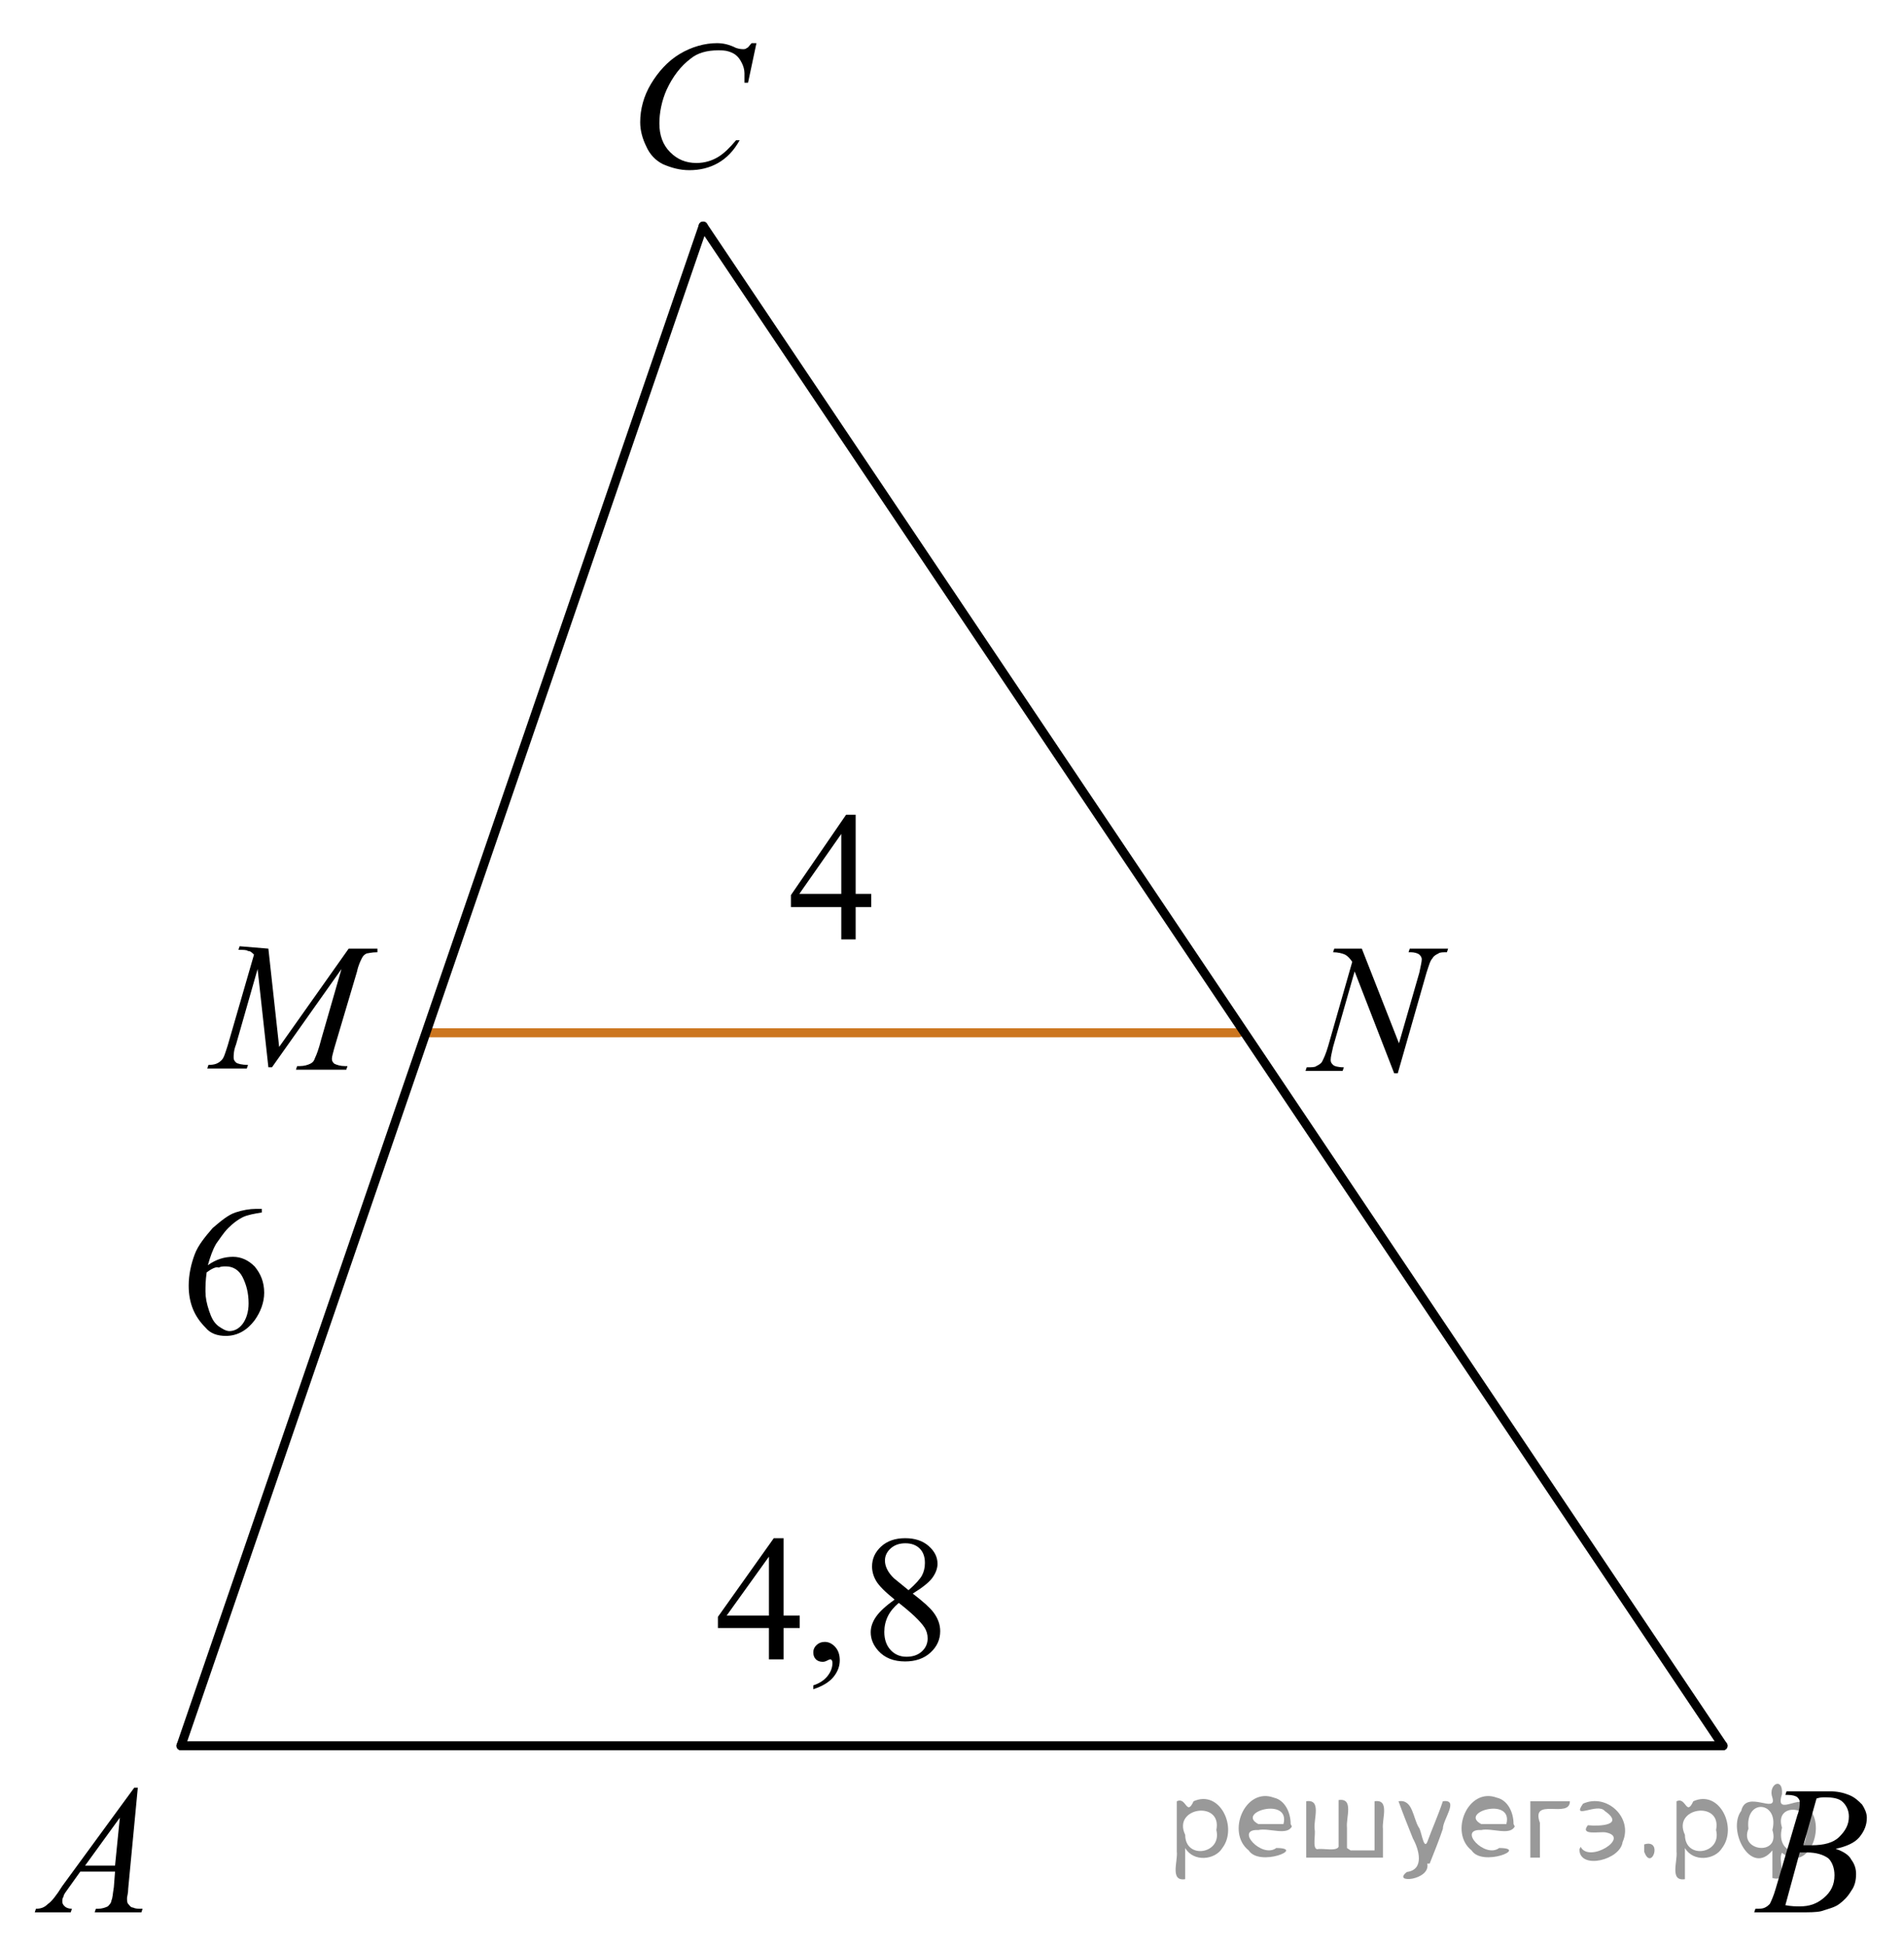 <?xml version="1.0" encoding="utf-8"?>
<!-- Generator: Adobe Illustrator 27.2.0, SVG Export Plug-In . SVG Version: 6.00 Build 0)  -->
<svg version="1.1" id="Слой_1" xmlns="http://www.w3.org/2000/svg" xmlns:xlink="http://www.w3.org/1999/xlink" x="0px" y="0px"
	 width="158.881px" height="162.369px" viewBox="0 0 158.881 162.369" enable-background="new 0 0 158.881 162.369"
	 xml:space="preserve">
<line fill="none" stroke="#CC761F" stroke-width="0.75" stroke-linecap="round" stroke-linejoin="round" stroke-miterlimit="10" x1="35.794" y1="86.173" x2="103.381" y2="86.173"/>
<line fill="none" stroke="#000000" stroke-width="0.75" stroke-linecap="round" stroke-linejoin="round" stroke-miterlimit="10" x1="58.675" y1="18.861" x2="143.781" y2="145.669"/>
<line fill="none" stroke="#000000" stroke-width="0.75" stroke-linecap="round" stroke-linejoin="round" stroke-miterlimit="10" x1="15.1" y1="145.669" x2="58.675" y2="18.861"/>
<line fill="none" stroke="#000000" stroke-width="0.75" stroke-linecap="round" stroke-linejoin="round" stroke-miterlimit="10" x1="143.781" y1="145.669" x2="15.1" y2="145.669"/>
<g>
	<g>
		<g>
			<g>
				<g>
					<g>
						<g>
							<g>
								<g>
									<g>
										<g>
											<g>
												<g>
													<g>
														<g>
															<g>
																<g>
																	<g>
																		<g>
																			<g>
																				<g>
																					<g>
																						<g>
																							<g>
																								<defs>
																									<rect id="SVGID_1_" y="145.669" width="15.1" height="16.7"/>
																								</defs>
																								<clipPath id="SVGID_00000166649561700147747490000006468024240372087209_">
																									<use xlink:href="#SVGID_1_"  overflow="visible"/>
																								</clipPath>
																								<g clip-path="url(#SVGID_00000166649561700147747490000006468024240372087209_)">
																									<g enable-background="new    ">
																										<path d="M11.5,149.169l-0.8,8.4c0,0.4-0.1,0.7-0.1,0.8c0,0.2,0,0.4,0.1,0.5s0.2,0.3,0.4,0.3
																											c0.2,0.1,0.4,0.1,0.8,0.1l-0.1,0.3H7.9l0.1-0.3h0.2c0.3,0,0.6-0.1,0.8-0.2c0.1-0.1,0.3-0.3,0.3-0.5
																											c0.1-0.2,0.1-0.5,0.2-1.1l0.1-1.3H6.7l-1,1.4c-0.2,0.3-0.4,0.5-0.4,0.7c-0.1,0.1-0.1,0.3-0.1,0.4
																											c0,0.2,0.1,0.3,0.2,0.4s0.3,0.2,0.6,0.2l-0.1,0.3h-3l0.1-0.3c0.4,0,0.7-0.1,1-0.4
																											c0.3-0.2,0.7-0.7,1.2-1.5l6-8.2L11.5,149.169L11.5,149.169z M10,151.669l-2.9,4h2.5L10,151.669z"/>
																									</g>
																								</g>
																							</g>
																						</g>
																					</g>
																				</g>
																			</g>
																		</g>
																	</g>
																</g>
															</g>
														</g>
													</g>
												</g>
											</g>
										</g>
									</g>
								</g>
							</g>
						</g>
					</g>
				</g>
			</g>
		</g>
	</g>
</g>
<g>
	<g>
		<g>
			<g>
				<g>
					<g>
						<g>
							<g>
								<g>
									<g>
										<g>
											<g>
												<g>
													<g>
														<g>
															<g>
																<g>
																	<g>
																		<g>
																			<g>
																				<g>
																					<g>
																						<g>
																							<g>
																								<g>
																									<defs>
																										
																											<rect id="SVGID_00000017474780539627750790000010109372939535661202_" x="143.781" y="145.669" width="15.1" height="16.7"/>
																									</defs>
																									<clipPath id="SVGID_00000159441632757794266230000008902703214798456721_">
																										<use xlink:href="#SVGID_00000017474780539627750790000010109372939535661202_"  overflow="visible"/>
																									</clipPath>
																									<g clip-path="url(#SVGID_00000159441632757794266230000008902703214798456721_)">
																										<g enable-background="new    ">
																											<path d="M148.981,149.769l0.1-0.3h3.6c0.6,0,1.1,0.1,1.6,0.3s0.8,0.5,1.1,0.8c0.2,0.3,0.4,0.7,0.4,1.1
																												c0,0.6-0.2,1.1-0.6,1.6s-1.1,0.8-2,1c0.6,0.2,1.1,0.5,1.3,0.9c0.3,0.4,0.4,0.8,0.4,1.2
																												c0,0.5-0.1,1-0.4,1.4c-0.3,0.5-0.6,0.8-1,1.1c-0.4,0.3-0.9,0.4-1.5,0.6c-0.4,0.1-1,0.1-1.9,0.1h-3.7
																												l0.1-0.3c0.4,0,0.6,0,0.8-0.1c0.2-0.1,0.3-0.2,0.4-0.3c0.1-0.2,0.3-0.6,0.5-1.3l1.8-6.1
																												c0.2-0.5,0.2-0.9,0.2-1.1s-0.1-0.3-0.2-0.4c-0.1-0.1-0.4-0.2-0.8-0.2
																												C149.081,149.769,148.981,149.769,148.981,149.769z M148.981,158.97c0.5,0.1,0.9,0.1,1.2,0.1
																												c0.8,0,1.4-0.2,2-0.7c0.6-0.5,0.9-1.1,0.9-1.9c0-0.6-0.2-1.1-0.5-1.4c-0.4-0.3-1-0.5-1.8-0.5
																												c-0.2,0-0.4,0-0.6,0L148.981,158.97z M150.481,153.97c0.3,0,0.6,0,0.7,0c1,0,1.8-0.2,2.3-0.7
																												s0.8-1,0.8-1.7c0-0.5-0.2-0.9-0.5-1.2c-0.3-0.3-0.8-0.4-1.5-0.4c-0.2,0-0.4,0-0.7,0.1L150.481,153.97
																												z"/>
																										</g>
																									</g>
																								</g>
																							</g>
																						</g>
																					</g>
																				</g>
																			</g>
																		</g>
																	</g>
																</g>
															</g>
														</g>
													</g>
												</g>
											</g>
										</g>
									</g>
								</g>
							</g>
						</g>
					</g>
				</g>
			</g>
		</g>
	</g>
</g>
<g>
	<g>
		<g>
			<g>
				<g>
					<g>
						<g>
							<g>
								<g>
									<g>
										<g>
											<g>
												<g>
													<g>
														<g>
															<g>
																<g>
																	<g>
																		<g>
																			<g>
																				<g>
																					<g>
																						<g>
																							<g>
																								<g>
																									<defs>
																										
																											<rect id="SVGID_00000009591261285592547630000018320822115400485311_" x="50.322" width="16.5" height="18.1"/>
																									</defs>
																									<clipPath id="SVGID_00000031918055843700570930000018403203749928819602_">
																										<use xlink:href="#SVGID_00000009591261285592547630000018320822115400485311_"  overflow="visible"/>
																									</clipPath>
																									<g clip-path="url(#SVGID_00000031918055843700570930000018403203749928819602_)">
																										<g enable-background="new    ">
																											<path d="M63.122,3.6l-0.7,3.3h-0.3V6.1c0-0.3-0.1-0.6-0.2-0.8c-0.1-0.2-0.2-0.4-0.4-0.6
																												s-0.4-0.3-0.7-0.4c-0.3-0.1-0.6-0.1-0.9-0.1c-0.9,0-1.7,0.2-2.3,0.7c-0.8,0.6-1.5,1.5-2,2.6
																												c-0.4,0.9-0.6,1.9-0.6,2.8c0,1,0.3,1.8,0.9,2.4c0.6,0.6,1.3,0.9,2.2,0.9c0.7,0,1.3-0.2,1.8-0.5
																												s1-0.8,1.5-1.4h0.3c-0.5,0.9-1.1,1.5-1.8,1.9c-0.7,0.4-1.5,0.6-2.4,0.6c-0.8,0-1.5-0.2-2.2-0.5
																												c-0.6-0.3-1.1-0.8-1.4-1.5c-0.3-0.6-0.5-1.3-0.5-2c0-1.1,0.3-2.2,0.9-3.2c0.6-1,1.4-1.9,2.4-2.5
																												s2.1-0.9,3.1-0.9c0.5,0,1,0.1,1.6,0.4c0.3,0.1,0.5,0.1,0.6,0.1c0.1,0,0.2,0,0.3-0.1
																												c0.1,0,0.2-0.2,0.4-0.4H63.122L63.122,3.6z"/>
																										</g>
																									</g>
																								</g>
																							</g>
																						</g>
																					</g>
																				</g>
																			</g>
																		</g>
																	</g>
																</g>
															</g>
														</g>
													</g>
												</g>
											</g>
										</g>
									</g>
								</g>
							</g>
						</g>
					</g>
				</g>
			</g>
		</g>
	</g>
</g>
<g>
	<g>
		<g>
			<g>
				<g>
					<g>
						<g>
							<g>
								<g>
									<g>
										<g>
											<g>
												<g>
													<g>
														<g>
															<g>
																<g>
																	<g>
																		<g>
																			<g>
																				<g>
																					<g>
																						<g>
																							<g>
																								<defs>
																									
																										<rect id="SVGID_00000088815286639966268970000014732903200716469935_" x="63.201" y="64.485" width="12.4" height="16.7"/>
																								</defs>
																								<clipPath id="SVGID_00000076603862530942136420000018382188403547279764_">
																									<use xlink:href="#SVGID_00000088815286639966268970000014732903200716469935_"  overflow="visible"/>
																								</clipPath>
																								<g clip-path="url(#SVGID_00000076603862530942136420000018382188403547279764_)">
																									<g enable-background="new    ">
																										<path d="M72.701,74.585v1.1h-1.3v2.7h-1.2v-2.7h-4.2v-1l4.6-6.7h0.8v6.6L72.701,74.585
																											L72.701,74.585z M70.201,74.585v-5l-3.5,5H70.201z"/>
																									</g>
																								</g>
																							</g>
																						</g>
																					</g>
																				</g>
																			</g>
																		</g>
																	</g>
																</g>
															</g>
														</g>
													</g>
												</g>
											</g>
										</g>
									</g>
								</g>
							</g>
						</g>
					</g>
				</g>
			</g>
		</g>
	</g>
</g>
<g>
	<g>
		<g>
			<g>
				<g>
					<g>
						<g>
							<g>
								<g>
									<g>
										<g>
											<g>
												<g>
													<g>
														<g>
															<g>
																<g>
																	<g>
																		<g>
																			<g>
																				<g>
																					<g>
																						<g>
																							<g>
																								<defs>
																									
																										<rect id="SVGID_00000108277836246486866430000002206734560573570747_" x="12.845" y="97.37" width="12.4" height="18.1"/>
																								</defs>
																								<clipPath id="SVGID_00000099621048673480329180000015462968203449808260_">
																									<use xlink:href="#SVGID_00000108277836246486866430000002206734560573570747_"  overflow="visible"/>
																								</clipPath>
																								<g clip-path="url(#SVGID_00000099621048673480329180000015462968203449808260_)">
																									<g enable-background="new    ">
																										<path d="M21.845,100.87v0.3c-0.6,0.1-1.2,0.2-1.6,0.4s-0.8,0.5-1.2,0.9c-0.4,0.4-0.7,0.9-1,1.3
																											c-0.3,0.5-0.5,1.1-0.7,1.8c0.7-0.5,1.4-0.7,2.1-0.7s1.3,0.3,1.8,0.8c0.5,0.6,0.8,1.3,0.8,2.2
																											c0,0.8-0.3,1.6-0.8,2.3c-0.6,0.8-1.4,1.3-2.4,1.3c-0.7,0-1.3-0.2-1.7-0.7c-0.9-0.9-1.4-2-1.4-3.5
																											c0-0.9,0.2-1.8,0.5-2.6s0.9-1.5,1.5-2.2c0.7-0.6,1.3-1.1,1.9-1.3s1.2-0.3,1.7-0.3H21.845
																											L21.845,100.87z M17.245,106.169c-0.1,0.7-0.1,1.2-0.1,1.6c0,0.5,0.1,1,0.3,1.6s0.4,1,0.8,1.3
																											c0.3,0.2,0.6,0.4,0.9,0.4c0.4,0,0.8-0.2,1.1-0.6s0.5-1,0.5-1.7c0-0.9-0.2-1.6-0.5-2.2
																											c-0.3-0.6-0.8-0.9-1.4-0.9c-0.2,0-0.4,0-0.6,0.1C18.045,105.669,17.645,105.87,17.245,106.169z"/>
																									</g>
																								</g>
																							</g>
																						</g>
																					</g>
																				</g>
																			</g>
																		</g>
																	</g>
																</g>
															</g>
														</g>
													</g>
												</g>
											</g>
										</g>
									</g>
								</g>
							</g>
						</g>
					</g>
				</g>
			</g>
		</g>
	</g>
</g>
<g>
	<g>
		<g>
			<g>
				<g>
					<g>
						<g>
							<g>
								<g>
									<g>
										<g>
											<g>
												<g>
													<g>
														<g>
															<g>
																<g>
																	<g>
																		<g>
																			<g>
																				<g>
																					<g>
																						<g>
																							<g>
																								<g>
																									<defs>
																										
																											<rect id="SVGID_00000155124259057438522760000007507279403423792058_" x="106.039" y="75.356" width="17.9" height="18.1"/>
																									</defs>
																									<clipPath id="SVGID_00000015335911180942192200000003066570857452795545_">
																										<use xlink:href="#SVGID_00000155124259057438522760000007507279403423792058_"  overflow="visible"/>
																									</clipPath>
																									<g clip-path="url(#SVGID_00000015335911180942192200000003066570857452795545_)">
																										<g enable-background="new    ">
																											<path d="M113.639,79.156l3.1,7.9l1.7-5.9c0.1-0.5,0.2-0.9,0.2-1.1s-0.1-0.3-0.2-0.4s-0.4-0.2-0.7-0.2
																												c-0.1,0-0.1,0-0.2,0l0.1-0.3h3.2l-0.1,0.3c-0.3,0-0.6,0-0.7,0.1c-0.2,0.1-0.4,0.2-0.5,0.4
																												c-0.2,0.2-0.3,0.6-0.5,1.2l-2.4,8.4h-0.3l-3.3-8.5l-1.8,6.3c-0.1,0.5-0.2,0.8-0.2,1.1
																												c0,0.2,0.1,0.3,0.2,0.4c0.1,0.1,0.4,0.2,0.9,0.2l-0.1,0.3h-3.1l0.1-0.3c0.4,0,0.7,0,0.8-0.1
																												c0.2-0.1,0.4-0.2,0.5-0.4c0.1-0.2,0.3-0.6,0.5-1.3l2-7c-0.2-0.3-0.4-0.5-0.6-0.6c-0.2-0.1-0.6-0.2-1-0.2
																												l0.1-0.3H113.639L113.639,79.156z"/>
																										</g>
																									</g>
																								</g>
																							</g>
																						</g>
																					</g>
																				</g>
																			</g>
																		</g>
																	</g>
																</g>
															</g>
														</g>
													</g>
												</g>
											</g>
										</g>
									</g>
								</g>
							</g>
						</g>
					</g>
				</g>
			</g>
		</g>
	</g>
</g>
<g>
	<g>
		<g>
			<g>
				<g>
					<g>
						<g>
							<g>
								<g>
									<g>
										<g>
											<g>
												<g>
													<g>
														<g>
															<g>
																<g>
																	<g>
																		<g>
																			<defs>
																				
																					<rect id="SVGID_00000091706575605081600880000013904005321187251631_" x="14.895" y="75.356" width="20.7" height="16.7"/>
																			</defs>
																			<clipPath id="SVGID_00000031903943158246731280000009858091013293115579_">
																				<use xlink:href="#SVGID_00000091706575605081600880000013904005321187251631_"  overflow="visible"/>
																			</clipPath>
																			<g clip-path="url(#SVGID_00000031903943158246731280000009858091013293115579_)">
																				<g enable-background="new    ">
																					<path d="M22.395,79.156l0.9,8.2l5.8-8.2h2.4v0.3c-0.5,0-0.8,0.1-0.9,0.1c-0.2,0.1-0.3,0.2-0.4,0.4
																						c-0.1,0.2-0.3,0.6-0.4,1.1l-1.9,6.4c-0.1,0.4-0.2,0.7-0.2,0.9c0,0.2,0.1,0.3,0.2,0.4c0.2,0.1,0.5,0.2,0.9,0.2
																						h0.2l-0.1,0.3h-4.2l0.1-0.3h0.2c0.4,0,0.7-0.1,0.9-0.2c0.2-0.1,0.3-0.2,0.4-0.5c0.1-0.2,0.3-0.7,0.5-1.5
																						l1.7-5.9l-5.8,8.2h-0.3l-0.9-8.2l-1.8,6.3c-0.2,0.5-0.2,0.9-0.2,1.1s0.1,0.3,0.2,0.4s0.5,0.2,1,0.2l-0.1,0.3
																						h-3.3l0.1-0.3l0,0c0.5,0,0.8-0.1,1.1-0.4c0.2-0.2,0.3-0.6,0.5-1.2l2.2-7.6c-0.2-0.2-0.3-0.3-0.5-0.3
																						c-0.1-0.1-0.4-0.1-0.8-0.1l0.1-0.3L22.395,79.156L22.395,79.156z"/>
																				</g>
																			</g>
																		</g>
																	</g>
																</g>
															</g>
														</g>
													</g>
												</g>
											</g>
										</g>
									</g>
								</g>
							</g>
						</g>
					</g>
				</g>
			</g>
		</g>
	</g>
</g>
<g>
	<g>
		<defs>
			
				<rect id="SVGID_00000164475020613298924800000014609255085895189156_" x="56.981" y="124.839" width="24.84" height="18.713"/>
		</defs>
		<clipPath id="SVGID_00000020368194048839490440000012648857942200048547_">
			<use xlink:href="#SVGID_00000164475020613298924800000014609255085895189156_"  overflow="visible"/>
		</clipPath>
		<g clip-path="url(#SVGID_00000020368194048839490440000012648857942200048547_)">
		</g>
	</g>
	<g>
		<defs>
			<polygon id="SVGID_00000168804421791733478760000002212404250650466457_" points="57.133,143.897 81.972,143.897 
				81.972,124.853 57.133,124.853 57.133,143.897 			"/>
		</defs>
		<clipPath id="SVGID_00000095305054841994441730000007750224050897680574_">
			<use xlink:href="#SVGID_00000168804421791733478760000002212404250650466457_"  overflow="visible"/>
		</clipPath>
		<g clip-path="url(#SVGID_00000095305054841994441730000007750224050897680574_)">
			<path d="M66.734,134.807v1.038h-1.349v2.615h-1.223v-2.615h-4.255V134.91l4.662-6.561h0.815v6.458H66.734z
				 M64.163,134.807v-4.917l-3.528,4.917H64.163z"/>
			<path d="M67.864,140.952v-0.321c0.509-0.166,0.903-0.423,1.183-0.77c0.278-0.349,0.418-0.718,0.418-1.107
				c0-0.093-0.021-0.17-0.066-0.233c-0.034-0.044-0.069-0.065-0.103-0.065c-0.055,0-0.173,0.048-0.356,0.145
				c-0.089,0.044-0.183,0.065-0.281,0.065c-0.242,0-0.435-0.07-0.578-0.211c-0.144-0.142-0.215-0.337-0.215-0.585
				c0-0.238,0.093-0.443,0.278-0.613c0.185-0.171,0.411-0.256,0.678-0.256c0.326,0,0.616,0.14,0.871,0.42
				c0.254,0.28,0.382,0.651,0.382,1.114c0,0.501-0.177,0.968-0.53,1.399
				C69.189,140.364,68.63,140.704,67.864,140.952z"/>
			<path d="M74.652,133.47c-0.796-0.643-1.309-1.159-1.538-1.549s-0.345-0.794-0.345-1.213
				c0-0.643,0.252-1.197,0.756-1.662s1.174-0.697,2.009-0.697c0.81,0,1.463,0.217,1.957,0.649
				c0.494,0.434,0.741,0.929,0.741,1.483c0,0.37-0.134,0.748-0.4,1.133s-0.823,0.838-1.668,1.358
				c0.87,0.663,1.445,1.184,1.728,1.563c0.375,0.497,0.564,1.02,0.564,1.571c0,0.696-0.27,1.292-0.809,1.786
				c-0.538,0.494-1.245,0.742-2.12,0.742c-0.953,0-1.697-0.295-2.231-0.885c-0.425-0.472-0.638-0.988-0.638-1.549
				c0-0.439,0.149-0.873,0.448-1.304C73.405,134.468,73.921,133.992,74.652,133.47z M75.001,133.748
				c-0.41,0.342-0.715,0.713-0.912,1.114c-0.197,0.402-0.297,0.837-0.297,1.305c0,0.628,0.175,1.131,0.523,1.509
				c0.348,0.377,0.791,0.566,1.33,0.566c0.533,0,0.961-0.149,1.282-0.446s0.481-0.657,0.481-1.081
				c0-0.351-0.094-0.665-0.281-0.942C76.777,135.256,76.068,134.581,75.001,133.748z M75.816,132.689
				c0.594-0.526,0.969-0.941,1.127-1.246s0.237-0.649,0.237-1.034c0-0.511-0.145-0.912-0.438-1.201
				c-0.291-0.29-0.69-0.435-1.193-0.435s-0.914,0.144-1.23,0.432s-0.474,0.623-0.474,1.008
				c0,0.254,0.065,0.507,0.196,0.76c0.131,0.254,0.317,0.495,0.56,0.724L75.816,132.689z"/>
		</g>
	</g>
</g>
<g>
</g>
<g>
</g>
<g>
</g>
<g>
</g>
<g>
</g>
<g>
</g>
<g style="stroke:none;fill:#000;fill-opacity:0.4" > <path d="m 98.9,154.3 c 0,0.8 0,1.6 0,2.5 -1.3,0.2 -0.6,-1.5 -0.7,-2.3 0,-1.4 0,-2.8 0,-4.2 0.8,-0.4 0.8,1.3 1.4,0.0 2.2,-1.0 3.7,2.2 2.4,3.9 -0.6,1.0 -2.4,1.2 -3.1,0.0 z m 2.6,-1.6 c 0.5,-2.5 -3.7,-1.9 -2.6,0.4 0.0,2.1 3.1,1.6 2.6,-0.4 z" /> <path d="m 107.8,152.4 c -0.4,0.8 -1.9,0.1 -2.8,0.3 -2.0,-0.1 0.3,2.4 1.5,1.5 2.5,0.0 -1.4,1.6 -2.3,0.2 -1.9,-1.5 -0.3,-5.3 2.1,-4.4 0.9,0.2 1.4,1.2 1.4,2.2 z m -0.7,-0.2 c 0.6,-2.3 -4.0,-1.0 -2.1,0.0 0.7,0 1.4,-0.0 2.1,-0.0 z" /> <path d="m 112.7,154.4 c 0.6,0 1.3,0 2.0,0 0,-1.3 0,-2.7 0,-4.1 1.3,-0.2 0.6,1.5 0.7,2.3 0,0.8 0,1.6 0,2.4 -2.1,0 -4.2,0 -6.4,0 0,-1.5 0,-3.1 0,-4.7 1.3,-0.2 0.6,1.5 0.7,2.3 0.1,0.5 -0.2,1.6 0.2,1.7 0.5,-0.1 1.6,0.2 1.8,-0.2 0,-1.3 0,-2.6 0,-3.9 1.3,-0.2 0.6,1.5 0.7,2.3 0,0.5 0,1.1 0,1.7 z" /> <path d="m 119.1,155.5 c 0.3,1.4 -3.0,1.7 -1.7,0.7 1.5,-0.2 1.0,-1.9 0.5,-2.8 -0.4,-1.0 -0.8,-2.0 -1.2,-3.1 1.2,-0.2 1.2,1.4 1.7,2.2 0.2,0.2 0.4,1.9 0.7,1.2 0.4,-1.1 0.9,-2.2 1.3,-3.4 1.4,-0.2 0.0,1.5 -0.0,2.3 -0.3,0.9 -0.7,1.9 -1.1,2.9 z" /> <path d="m 126.4,152.4 c -0.4,0.8 -1.9,0.1 -2.8,0.3 -2.0,-0.1 0.3,2.4 1.5,1.5 2.5,0.0 -1.4,1.6 -2.3,0.2 -1.9,-1.5 -0.3,-5.3 2.1,-4.4 0.9,0.2 1.4,1.2 1.4,2.2 z m -0.7,-0.2 c 0.6,-2.3 -4.0,-1.0 -2.1,0.0 0.7,0 1.4,-0.0 2.1,-0.0 z" /> <path d="m 127.7,155.0 c 0,-1.5 0,-3.1 0,-4.7 1.1,0 2.2,0 3.3,0 0.0,1.5 -3.3,-0.4 -2.5,1.8 0,0.9 0,1.9 0,2.9 -0.2,0 -0.5,0 -0.7,0 z" /> <path d="m 131.9,154.1 c 0.7,1.4 4.2,-0.8 2.1,-1.2 -0.5,-0.1 -2.2,0.3 -1.5,-0.6 1.0,0.1 3.1,0.0 1.4,-1.2 -0.6,-0.7 -2.8,0.8 -1.8,-0.6 2.0,-0.9 4.2,1.2 3.3,3.2 -0.2,1.5 -3.5,2.3 -3.6,0.7 l 0,-0.1 0,-0.0 0,0 z" /> <path d="m 137.2,153.9 c 1.6,-0.5 0.6,2.3 -0.0,0.6 -0.0,-0.2 0.0,-0.4 0.0,-0.6 z" /> <path d="m 140.6,154.3 c 0,0.8 0,1.6 0,2.5 -1.3,0.2 -0.6,-1.5 -0.7,-2.3 0,-1.4 0,-2.8 0,-4.2 0.8,-0.4 0.8,1.3 1.4,0.0 2.2,-1.0 3.7,2.2 2.4,3.9 -0.6,1.0 -2.4,1.2 -3.1,0.0 z m 2.6,-1.6 c 0.5,-2.5 -3.7,-1.9 -2.6,0.4 0.0,2.1 3.1,1.6 2.6,-0.4 z" /> <path d="m 145.9,152.6 c -0.8,1.9 2.7,2.3 2.0,0.1 0.6,-2.4 -2.3,-2.7 -2.0,-0.1 z m 2.0,4.2 c 0,-0.8 0,-1.6 0,-2.4 -1.8,2.2 -3.8,-1.7 -2.6,-3.3 0.4,-1.8 3.0,0.3 2.6,-1.1 -0.4,-1.1 0.9,-1.8 0.8,-0.3 -0.7,2.2 2.1,-0.6 2.4,1.4 1.2,1.6 -0.3,5.2 -2.4,3.5 -0.4,0.6 0.6,2.5 -0.8,2.1 z m 2.8,-4.2 c 0.8,-1.9 -2.7,-2.3 -2.0,-0.1 -0.6,2.4 2.3,2.7 2.0,0.1 z" /> </g></svg>

<!--File created and owned by https://sdamgia.ru. Copying is prohibited. All rights reserved.-->
